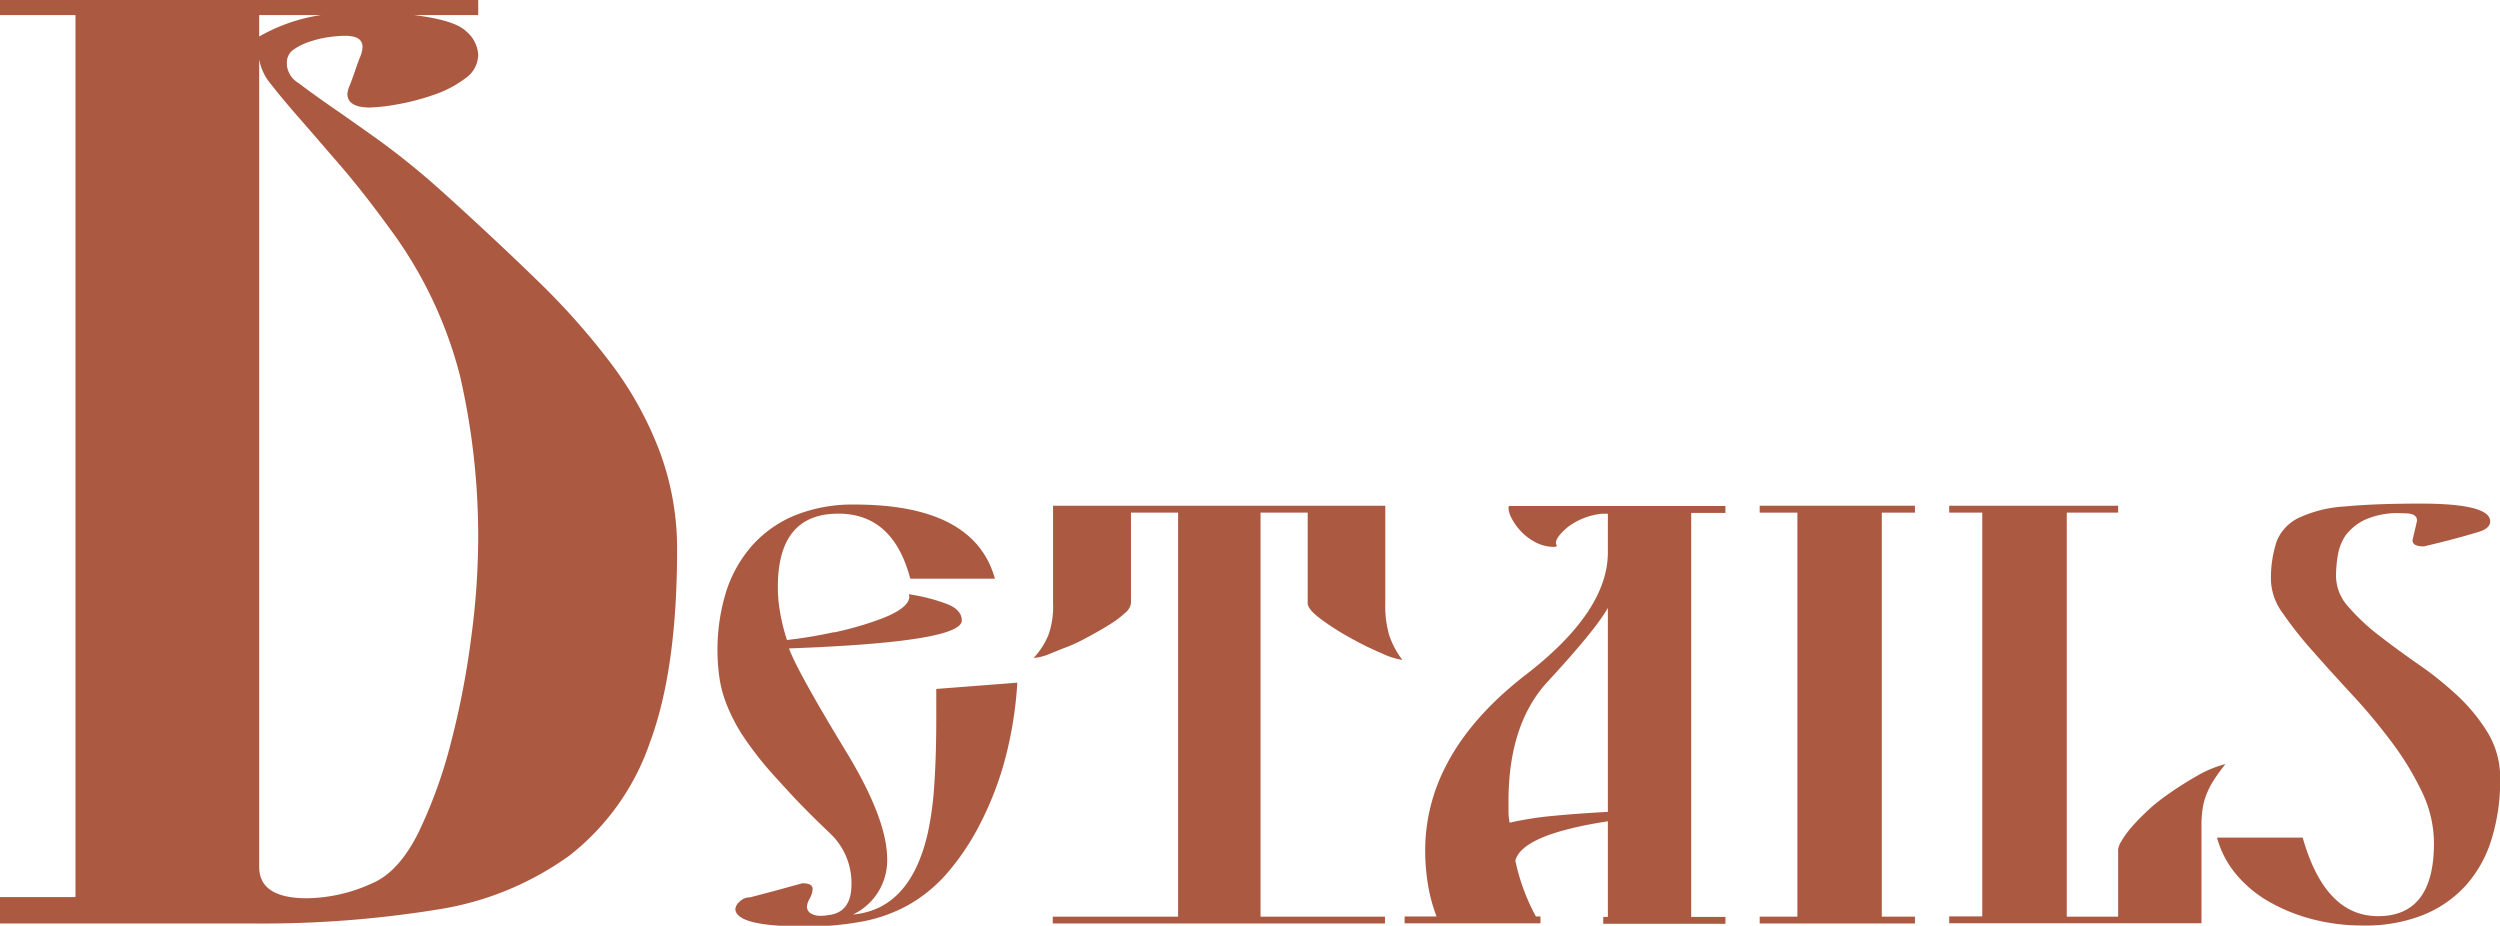 <?xml version="1.0" encoding="UTF-8"?> <svg xmlns="http://www.w3.org/2000/svg" viewBox="0 0 318.31 117.87"> <defs> <style>.cls-1{fill:#ac5941;}</style> </defs> <g id="Слой_2" data-name="Слой 2"> <g id="Слой_1-2" data-name="Слой 1"> <path class="cls-1" d="M106.2,80.52a41,41,0,0,0,5-1.38c3-1,4.58-2.08,4.58-3.19l-.07-.29a23.61,23.61,0,0,1,4.75,1.2c1.34.5,2,1.22,2,2.14q0,2.76-22,3.56,1.1,3,7.41,13.37,5.1,8.43,5.09,13.51a7.63,7.63,0,0,1-4.36,7q7.28-.66,9.52-10.32a41,41,0,0,0,.84-6.28q.26-3.75.25-8.83V87.72l10.32-.8a49.36,49.36,0,0,1-1.63,10,41.52,41.52,0,0,1-3.38,8.5,31.35,31.35,0,0,1-4.14,6,18.83,18.83,0,0,1-4.8,3.85,19.52,19.52,0,0,1-5.85,2.07,38.06,38.06,0,0,1-7.23.62c-5.92,0-8.87-.75-8.87-2.25a1.49,1.49,0,0,1,.54-.91,1.86,1.86,0,0,1,1.35-.55l3-.79,3.64-1c.87,0,1.31.24,1.31.73a2.71,2.71,0,0,1-.37,1.2,2.57,2.57,0,0,0-.36,1.05,1,1,0,0,0,.47.84,2.25,2.25,0,0,0,1.27.32,3.76,3.76,0,0,0,.87-.07q3.06-.28,3.06-3.92a8.67,8.67,0,0,0-2.69-6.47q-2.68-2.55-4.73-4.72c-1.35-1.46-2.52-2.74-3.48-3.85a45.2,45.2,0,0,1-3-4A23,23,0,0,1,92.64,90a15.78,15.78,0,0,1-1-3.45,25.31,25.31,0,0,1,.84-11.3,16.47,16.47,0,0,1,3.34-5.85,14.87,14.87,0,0,1,5.49-3.82,19.7,19.7,0,0,1,7.49-1.34q15.25,0,17.88,9.44H115.9q-2.18-8.28-9.16-8.28-7.69,0-7.7,9.3A18.39,18.39,0,0,0,99.33,78a25,25,0,0,0,.87,3.49,60.1,60.1,0,0,0,6-1"></path> <path class="cls-1" d="M144,65.27V76.82a2,2,0,0,1-.76,1.23,12.15,12.15,0,0,1-2,1.49c-.8.51-1.68,1-2.65,1.53s-1.92,1-2.83,1.34-1.76.71-2.51,1a6.18,6.18,0,0,1-1.64.36,9.87,9.87,0,0,0,1.89-2.94,11,11,0,0,0,.58-4V64.39h42.3V76.82a13.56,13.56,0,0,0,.48,4,10.75,10.75,0,0,0,1.7,3.2,9,9,0,0,1-2.61-.83q-2-.84-4.07-2a32.89,32.89,0,0,1-3.75-2.4c-1.09-.82-1.63-1.48-1.63-2V65.27h-6v51.44h15.84v.87h-42.3v-.87H150V65.27Z"></path> <path class="cls-1" d="M204.72,104.57q-10.9,1.68-11.78,5a25.88,25.88,0,0,0,2.62,7.12h.58v.87h-17.3v-.87h4.07a20.68,20.68,0,0,1-1.12-4.21,26.86,26.86,0,0,1-.33-4.15q0-12.57,12.94-22.52,10.32-8,10.32-15.48V65.41H204a8.64,8.64,0,0,0-4.4,1.71c-1,.85-1.49,1.51-1.49,2q0,.28.15.36a.49.49,0,0,1-.36.15,5,5,0,0,1-2.4-.59,6.81,6.81,0,0,1-1.86-1.41A7.22,7.22,0,0,1,192.47,66a3.25,3.25,0,0,1-.4-1.28.42.42,0,0,1,.07-.29h27.55v.88h-4.36v51.44h4.36v.87H204.13v-.87h.59Zm0-27.17q-1.53,2.76-7.85,9.59-4.8,5.39-4.8,15v1.38a6.84,6.84,0,0,0,.15,1.38,40.72,40.72,0,0,1,5.23-.84c2.08-.21,4.51-.39,7.27-.54Z"></path> <polygon class="cls-1" points="224.05 117.58 224.05 116.71 228.85 116.71 228.85 65.27 224.05 65.27 224.05 64.39 243.82 64.39 243.82 65.27 239.6 65.27 239.6 116.71 243.82 116.71 243.82 117.58 224.05 117.58"></polygon> <path class="cls-1" d="M269.69,108.13a2.58,2.58,0,0,1,.4-1,11.29,11.29,0,0,1,1.16-1.64c.51-.6,1.12-1.24,1.82-1.92a21.34,21.34,0,0,1,2.36-2,46.5,46.5,0,0,1,4.47-2.88,14.32,14.32,0,0,1,3.46-1.41,23,23,0,0,0-1.46,2,10.43,10.43,0,0,0-.94,1.81,8.3,8.3,0,0,0-.51,1.86,14,14,0,0,0-.15,2.18v12.42H248.18v-.87h4.21V65.27h-4.21v-.88h21.51v.88h-6.54v51.44h6.54Z"></path> <path class="cls-1" d="M305.67,65.34a10.22,10.22,0,0,0-4.54.83,6.66,6.66,0,0,0-2.48,2,6.31,6.31,0,0,0-1,2.61,16.2,16.2,0,0,0-.22,2.51A5.86,5.86,0,0,0,299,77.25a26.48,26.48,0,0,0,3.88,3.64c1.55,1.21,3.23,2.43,5,3.67a42.87,42.87,0,0,1,5,4,22.37,22.37,0,0,1,3.89,4.76,11.08,11.08,0,0,1,1.56,5.85,25.23,25.23,0,0,1-1.09,7.66,15.58,15.58,0,0,1-3.27,5.89,14.73,14.73,0,0,1-5.45,3.78,19.89,19.89,0,0,1-7.63,1.34,25.45,25.45,0,0,1-6.58-.83,22.6,22.6,0,0,1-5.56-2.29,15.31,15.31,0,0,1-4.14-3.53,12.2,12.2,0,0,1-2.33-4.54h10.91q2.83,10,9.59,10,7.13,0,7.12-9.3a15.11,15.11,0,0,0-1.52-6.51,37.05,37.05,0,0,0-3.86-6.35,73.1,73.1,0,0,0-5-6c-1.79-1.94-3.47-3.78-5-5.53a48,48,0,0,1-3.85-4.86,7.52,7.52,0,0,1-1.52-4.07,15,15,0,0,1,.72-5.09,5.64,5.64,0,0,1,2.8-3,16,16,0,0,1,5.82-1.45c2.49-.24,5.73-.37,9.7-.37,5.91,0,8.87.76,8.87,2.26,0,.63-.54,1.09-1.6,1.38q-2.84.87-6.84,1.81c-1,0-1.45-.26-1.45-.8l.58-2.47c0-.63-.51-.94-1.52-.94Z"></path> <path class="cls-1" d="M38,10.57c1,.75,2.3,1.71,4,2.89s3.79,2.64,6.25,4.4a98.89,98.89,0,0,1,8,6.49Q63,30.44,68.42,35.72a90.06,90.06,0,0,1,9.45,10.66A44.77,44.77,0,0,1,84,57.51,35.32,35.32,0,0,1,86.21,70q0,15.23-3.45,24.51a31,31,0,0,1-10.25,14.42,38.82,38.82,0,0,1-16.91,6.89,139,139,0,0,1-23.55,1.76H0v-3.36H9.61V1.92H0V0H60.89V1.92H52.72C56.13,2.35,58.35,3,59.37,4a4.2,4.2,0,0,1,1.52,3,3.73,3.73,0,0,1-1.68,3,14.06,14.06,0,0,1-4,2.08,29.5,29.5,0,0,1-4.65,1.21,23.51,23.51,0,0,1-3.44.4c-1.92,0-2.89-.59-2.89-1.76a3.62,3.62,0,0,1,.33-1.13c.21-.53.42-1.12.64-1.76s.42-1.22.64-1.76a3.75,3.75,0,0,0,.32-1.28c0-1-.75-1.44-2.24-1.44a15.09,15.09,0,0,0-2,.16,12.26,12.26,0,0,0-2.4.56,7.43,7.43,0,0,0-2.09,1A1.94,1.94,0,0,0,36.53,8v.32A3,3,0,0,0,38,10.57m2.89-8.65H33V4.65a22.53,22.53,0,0,1,7.85-2.73M53.28,106a60.9,60.9,0,0,0,4.16-11.54A106.89,106.89,0,0,0,60,81.14a95.89,95.89,0,0,0,.88-11.94,90.89,90.89,0,0,0-2.32-21.38,53.83,53.83,0,0,0-8.9-18.67q-3.36-4.63-6.33-8.08c-2-2.3-3.71-4.3-5.2-6s-2.7-3.15-3.61-4.33A6.56,6.56,0,0,1,33,7.53V110.37q0,4,6.09,4a20.48,20.48,0,0,0,8.33-1.92Q50.79,111,53.28,106"></path> </g> </g> </svg> 